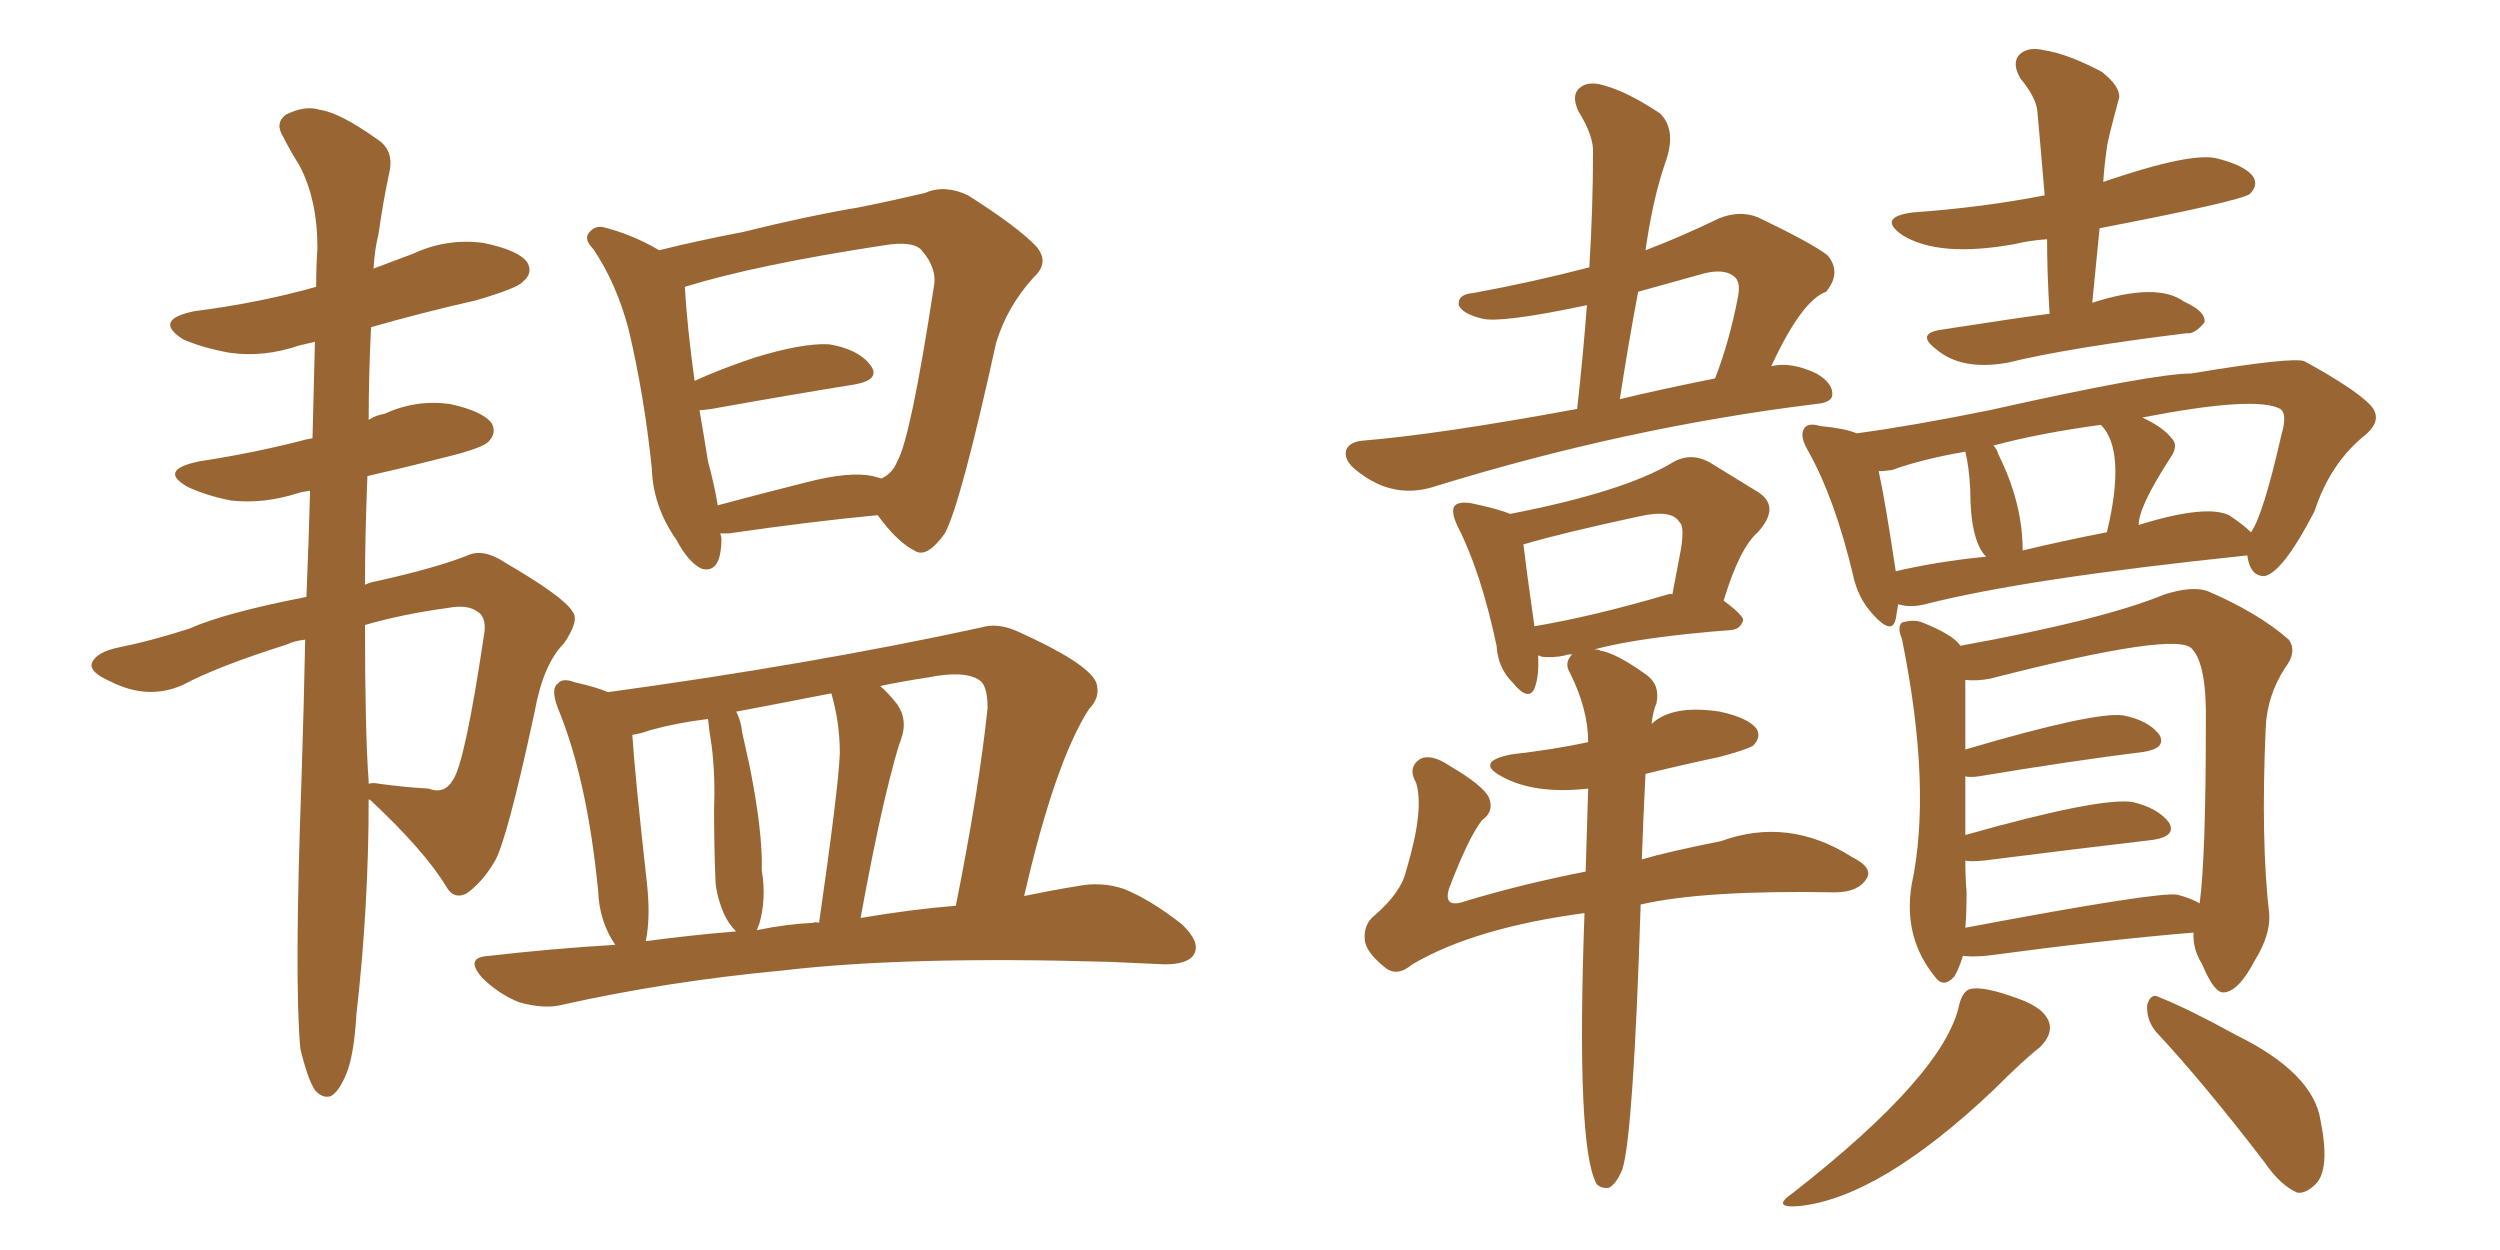 <svg xmlns="http://www.w3.org/2000/svg" xmlns:xlink="http://www.w3.org/1999/xlink" width="300" height="150"><path fill="#996633" padding="10" d="M44.24 95.95L44.24 95.95Q44.24 108.84 42.77 121.73L42.77 121.73Q42.48 126.56 41.60 128.76L41.60 128.76Q40.72 130.96 39.70 131.54L39.70 131.54Q38.67 131.84 37.79 130.81L37.79 130.81Q36.91 129.49 36.04 125.83L36.04 125.83Q35.30 117.77 36.18 93.46L36.18 93.46Q36.47 84.67 36.62 76.76L36.62 76.76Q35.30 76.90 34.42 77.34L34.42 77.34Q26.07 79.98 21.97 82.18L21.97 82.18Q17.72 84.08 13.18 81.74L13.18 81.74Q10.84 80.71 10.99 79.69L10.99 79.69Q11.43 78.22 14.50 77.64L14.50 77.64Q18.16 76.90 22.71 75.44L22.71 75.44Q26.95 73.54 36.77 71.63L36.77 71.63Q37.06 64.75 37.21 58.89L37.21 58.89Q36.18 59.03 35.74 59.18L35.74 59.18Q31.64 60.50 27.69 60.06L27.69 60.06Q24.76 59.47 22.56 58.45L22.56 58.45Q18.90 56.40 23.88 55.37L23.88 55.37Q30.47 54.35 36.18 52.88L36.18 52.88Q36.62 52.73 37.50 52.59L37.50 52.59Q37.65 46.44 37.79 41.02L37.79 41.02Q36.47 41.31 35.89 41.46L35.89 41.46Q31.64 42.92 27.54 42.33L27.54 42.33Q24.32 41.75 21.97 40.72L21.97 40.72Q18.31 38.38 23.29 37.35L23.29 37.35Q31.20 36.33 37.94 34.42L37.94 34.42Q37.94 31.93 38.09 29.74L38.09 29.74Q38.09 23.88 35.89 19.78L35.89 19.78Q34.86 18.16 33.98 16.41L33.98 16.41Q32.96 14.79 34.28 13.77L34.28 13.77Q36.62 12.60 38.38 13.18L38.38 13.18Q40.72 13.48 45.26 16.70L45.26 16.70Q47.31 18.02 46.73 20.65L46.73 20.65Q46.00 24.02 45.41 28.13L45.41 28.13Q44.97 29.88 44.82 32.23L44.82 32.23Q47.17 31.35 49.51 30.47L49.51 30.47Q53.61 28.56 58.01 29.15L58.01 29.15Q62.26 30.03 63.28 31.49L63.28 31.49Q64.01 32.81 62.70 33.84L62.70 33.84Q62.11 34.57 57.13 36.04L57.13 36.04Q50.68 37.50 44.53 39.26L44.53 39.26Q44.24 44.97 44.24 50.39L44.24 50.39Q45.12 49.80 46.14 49.66L46.14 49.66Q49.95 47.90 54.05 48.49L54.05 48.49Q58.01 49.37 59.03 50.83L59.03 50.83Q59.62 52.00 58.59 53.03L58.59 53.03Q57.86 53.76 53.76 54.79L53.76 54.79Q48.63 56.10 44.09 57.13L44.09 57.13Q43.80 64.31 43.80 70.17L43.80 70.17Q44.38 69.87 45.26 69.73L45.26 69.73Q52.44 68.12 56.10 66.65L56.10 66.65Q58.01 65.77 60.64 67.53L60.64 67.53Q67.68 71.63 68.70 73.39L68.70 73.39Q69.58 74.41 67.68 77.20L67.68 77.20Q65.19 79.69 64.16 85.40L64.16 85.40Q60.79 101.07 59.33 103.42L59.33 103.42Q57.86 105.91 55.96 107.23L55.96 107.23Q54.49 107.96 53.61 106.49L53.61 106.49Q50.98 102.10 44.38 95.95L44.38 95.95Q44.38 95.95 44.24 95.95ZM53.76 72.95L53.76 72.95Q48.34 73.68 43.80 75L43.80 75Q43.80 87.89 44.24 93.75L44.24 93.75Q44.24 93.90 44.24 94.04L44.24 94.04Q44.82 93.90 45.41 94.04L45.41 94.04Q48.63 94.48 51.42 94.63L51.42 94.63Q53.32 95.36 54.35 93.60L54.35 93.60Q55.81 91.55 58.15 75.73L58.15 75.73Q58.30 73.97 57.28 73.39L57.28 73.39Q56.10 72.51 53.76 72.95ZM73.83 113.38L73.83 113.38Q71.92 110.60 71.78 106.93L71.78 106.93Q70.46 93.46 66.94 84.96L66.94 84.96Q66.06 82.62 66.94 82.03L66.94 82.03Q67.53 81.30 68.99 81.88L68.99 81.88Q71.63 82.47 72.95 83.06L72.95 83.06Q97.56 79.69 117.77 75.29L117.77 75.29Q119.68 74.71 122.02 75.73L122.02 75.73Q130.52 79.54 131.54 81.88L131.54 81.88Q132.13 83.64 130.66 85.11L130.66 85.11Q126.56 91.55 122.90 107.52L122.90 107.52Q126.42 106.79 129.20 106.35L129.20 106.35Q132.13 105.76 134.77 106.64L134.77 106.64Q137.84 107.81 141.80 110.89L141.80 110.89Q144.14 113.09 143.26 114.55L143.26 114.55Q142.53 115.72 139.75 115.72L139.75 115.72Q136.52 115.58 133.30 115.43L133.30 115.43Q108.84 114.70 93.90 116.46L93.90 116.46Q79.98 117.77 67.53 120.56L67.53 120.56Q65.33 121.14 62.26 120.26L62.26 120.26Q59.77 119.24 57.86 117.33L57.86 117.33Q55.66 114.84 58.74 114.70L58.74 114.70Q66.36 113.82 73.83 113.38ZM103.27 110.16L103.27 110.16Q109.28 109.13 114.70 108.69L114.70 108.69Q117.48 94.78 118.51 84.96L118.51 84.96Q118.51 82.18 117.48 81.59L117.48 81.59Q115.72 80.42 111.33 81.30L111.33 81.30Q108.40 81.74 105.62 82.32L105.62 82.32Q106.64 83.20 107.67 84.52L107.67 84.52Q108.98 86.43 108.11 88.77L108.11 88.77Q107.52 90.23 106.05 96.39L106.05 96.39Q104.74 102.10 103.27 110.16ZM97.56 110.74L97.56 110.74Q97.85 110.60 98.29 110.74L98.29 110.74Q100.63 94.48 100.78 90.38L100.78 90.38Q100.78 86.72 99.76 83.20L99.76 83.20Q93.75 84.38 88.33 85.40L88.33 85.40Q88.92 86.43 89.06 87.89L89.06 87.89Q89.50 89.94 89.94 91.85L89.94 91.85Q91.55 99.90 91.41 104.44L91.41 104.44Q91.99 107.81 91.11 110.89L91.11 110.89Q90.97 111.18 90.82 111.62L90.82 111.62Q94.34 110.89 97.56 110.74ZM77.49 112.94L77.49 112.94Q82.91 112.21 88.33 111.77L88.33 111.77Q87.30 110.74 86.72 109.28L86.72 109.28Q85.84 107.08 85.84 105.18L85.84 105.18Q85.69 101.51 85.69 96.97L85.69 96.97Q85.84 93.02 85.40 89.50L85.40 89.50Q85.11 87.74 84.96 86.28L84.96 86.28Q81.30 86.72 78.08 87.60L78.08 87.60Q76.90 88.04 75.88 88.18L75.88 88.18Q76.17 92.87 77.64 106.05L77.64 106.05Q78.08 110.16 77.49 112.94ZM86.43 64.01L86.43 64.01Q86.57 64.45 86.57 64.60L86.57 64.60Q86.57 68.85 84.23 68.26L84.23 68.26Q82.62 67.53 81.15 64.75L81.15 64.75Q78.37 60.79 78.22 56.25L78.22 56.25Q77.34 47.61 75.44 39.55L75.44 39.55Q73.97 33.98 71.19 29.88L71.19 29.88Q69.87 28.56 70.90 27.69L70.90 27.69Q71.48 27.10 72.36 27.25L72.36 27.25Q75.88 28.13 79.10 30.03L79.10 30.03Q83.79 28.86 89.21 27.83L89.21 27.83Q96.83 25.93 102.98 24.90L102.98 24.90Q107.37 24.02 111.04 23.14L111.04 23.14Q113.38 22.12 116.16 23.44L116.16 23.44Q122.17 27.25 124.37 29.59L124.37 29.59Q125.98 31.49 124.07 33.25L124.07 33.25Q120.85 36.77 119.53 41.16L119.53 41.16L119.53 41.16Q115.28 60.50 113.38 64.01L113.38 64.01Q111.18 67.09 109.72 66.06L109.72 66.06Q107.67 65.04 105.32 61.82L105.32 61.82Q97.56 62.55 87.45 64.01L87.45 64.01Q86.87 64.01 86.43 64.01ZM85.40 49.07L85.40 49.07L85.40 49.07Q84.38 49.22 83.94 49.22L83.94 49.22Q84.52 52.59 84.96 55.37L84.96 55.37Q85.69 58.01 86.13 60.64L86.13 60.64Q90.97 59.33 96.83 57.86L96.83 57.86Q101.95 56.54 104.74 57.13L104.74 57.13Q105.32 57.28 105.76 57.42L105.76 57.42Q107.08 56.84 107.67 55.37L107.67 55.37Q109.28 52.59 112.06 34.42L112.06 34.42Q112.50 32.23 110.60 30.03L110.60 30.03Q109.57 28.86 106.05 29.44L106.05 29.44Q90.67 31.79 82.18 34.42L82.18 34.42Q82.47 39.40 83.35 45.70L83.35 45.70Q86.57 44.24 90.53 42.92L90.53 42.92Q96.24 41.16 99.46 41.31L99.46 41.31Q102.98 41.89 104.44 43.80L104.44 43.80Q105.76 45.56 102.54 46.14L102.54 46.14Q95.21 47.31 85.40 49.07ZM189.26 49.07L189.26 49.07Q189.99 42.48 190.43 36.62L190.43 36.62Q180.03 38.82 177.83 38.23L177.83 38.23Q175.49 37.65 175.05 36.62L175.05 36.62Q174.90 35.30 176.81 35.16L176.81 35.16Q183.98 33.84 190.72 32.08L190.72 32.08Q191.16 24.76 191.16 18.46L191.16 18.46Q191.31 16.41 189.40 13.33L189.40 13.33Q188.53 11.43 189.55 10.55L189.55 10.55Q190.58 9.67 192.48 10.25L192.48 10.25Q195.26 10.99 199.22 13.62L199.22 13.62Q201.27 15.67 199.80 19.63L199.80 19.63Q198.34 23.88 197.46 30.03L197.46 30.03Q201.71 28.42 206.25 26.22L206.25 26.22Q208.74 25.20 210.94 26.07L210.94 26.07Q217.38 29.15 219.29 30.62L219.29 30.62Q221.04 32.67 219.14 35.01L219.14 35.01Q216.21 36.04 212.55 43.95L212.55 43.95Q214.89 43.36 217.97 44.82L217.97 44.82Q220.02 46.00 219.87 47.46L219.87 47.46Q219.73 48.34 217.82 48.49L217.82 48.49Q195.26 51.27 172.41 58.30L172.41 58.30Q167.29 60.06 162.89 56.54L162.89 56.54Q161.13 55.22 161.57 53.91L161.57 53.91Q162.01 53.03 163.48 52.88L163.48 52.88Q172.56 52.15 189.26 49.07ZM194.38 47.90L194.38 47.90Q199.22 46.73 205.81 45.41L205.81 45.41Q207.57 40.87 208.59 35.45L208.59 35.45Q208.89 33.69 208.01 33.11L208.01 33.11Q206.84 32.23 204.49 32.81L204.49 32.81Q200.24 33.98 196.58 35.01L196.58 35.01Q195.41 41.16 194.38 47.90ZM190.14 109.57L190.14 109.57Q176.95 111.33 169.48 115.72L169.48 115.72Q167.58 117.33 166.11 116.02L166.11 116.02Q163.92 114.26 163.77 112.79L163.77 112.79Q163.62 110.89 164.94 109.86L164.94 109.86Q168.16 107.08 168.75 104.44L168.75 104.44Q170.95 97.12 169.92 93.90L169.92 93.90Q168.90 92.14 170.36 91.11L170.36 91.11Q171.68 90.38 173.88 91.85L173.88 91.85Q178.13 94.34 178.71 95.80L178.71 95.80Q179.30 97.41 177.83 98.44L177.83 98.44Q176.22 100.49 173.88 106.64L173.88 106.64Q173.14 109.13 175.93 108.11L175.93 108.11Q182.81 106.05 190.28 104.59L190.28 104.59Q190.43 99.17 190.58 94.63L190.58 94.63Q184.13 95.36 180.18 93.16L180.18 93.16Q176.95 91.41 181.35 90.53L181.35 90.53Q186.47 89.94 190.58 89.06L190.58 89.06Q190.58 85.11 188.38 80.71L188.38 80.71Q187.65 79.54 188.67 78.52L188.67 78.52Q187.94 78.52 187.79 78.66L187.79 78.66Q186.33 78.96 185.01 78.81L185.01 78.81Q184.72 78.66 184.57 78.66L184.57 78.66Q184.72 81.15 184.13 82.62L184.13 82.62Q183.40 84.23 181.49 81.88L181.49 81.88Q179.74 80.13 179.59 77.49L179.59 77.49Q177.69 68.55 174.90 63.13L174.90 63.13Q174.02 61.23 174.61 60.64L174.61 60.64Q175.05 60.21 176.37 60.35L176.37 60.35Q179.88 61.08 181.20 61.67L181.20 61.67Q194.82 59.03 200.68 55.52L200.68 55.52Q202.88 54.20 205.22 55.52L205.22 55.52Q208.59 57.57 210.94 59.03L210.94 59.03Q213.72 60.79 210.94 63.87L210.94 63.87Q208.74 65.77 206.84 72.07L206.84 72.07Q209.18 73.83 209.18 74.41L209.18 74.41Q208.89 75.44 207.86 75.59L207.86 75.59Q196.73 76.46 191.31 77.93L191.31 77.93Q191.89 77.93 192.04 78.08L192.04 78.08Q193.95 78.37 197.61 81.01L197.61 81.01Q199.22 82.18 198.78 84.38L198.78 84.38Q198.34 85.40 198.19 86.87L198.19 86.87Q200.68 84.52 206.40 85.40L206.40 85.40Q209.77 86.13 210.79 87.45L210.79 87.45Q211.38 88.48 210.35 89.50L210.35 89.50Q209.62 89.94 206.40 90.82L206.40 90.82Q201.56 91.85 197.46 92.87L197.46 92.87Q197.17 98.58 197.02 103.13L197.02 103.13Q199.95 102.25 206.54 100.93L206.54 100.93Q214.60 98.00 222.22 102.83L222.22 102.83Q224.85 104.15 223.97 105.47L223.97 105.47Q222.95 107.08 220.17 107.08L220.17 107.08Q204.49 106.79 196.88 108.54L196.88 108.54Q196.00 136.23 194.68 140.33L194.68 140.33Q193.95 142.09 193.07 142.53L193.07 142.53Q192.19 142.68 191.60 142.09L191.60 142.09Q189.11 137.70 190.14 109.57ZM200.10 71.34L200.10 71.34Q200.54 71.19 200.68 71.34L200.68 71.34Q201.27 68.26 201.71 65.92L201.71 65.92Q202.15 63.13 201.56 62.70L201.56 62.70Q200.68 61.08 196.73 61.96L196.73 61.96Q187.21 64.01 182.81 65.33L182.81 65.33Q183.11 67.97 184.13 75.15L184.13 75.15Q191.16 73.97 200.10 71.34ZM245.95 37.65L245.95 37.65Q245.65 32.81 245.65 28.71L245.65 28.71Q243.46 28.86 241.70 29.30L241.70 29.30Q232.76 30.91 228.37 28.27L228.37 28.27Q225.15 26.07 229.54 25.49L229.54 25.49Q237.89 24.90 245.36 23.44L245.36 23.44Q244.92 18.16 244.48 13.33L244.48 13.33Q244.34 11.72 242.43 9.38L242.43 9.38Q241.41 7.62 242.29 6.59L242.29 6.59Q243.31 5.57 245.21 6.01L245.21 6.01Q248.14 6.45 252.25 8.64L252.25 8.64Q254.44 10.40 254.30 11.72L254.30 11.72Q252.83 17.14 252.83 17.72L252.83 17.72Q252.54 19.63 252.39 21.83L252.39 21.83Q263.09 18.16 266.16 19.04L266.16 19.04Q269.53 19.92 270.41 21.24L270.41 21.24Q271.00 22.27 269.97 23.29L269.97 23.29Q268.65 24.17 251.95 27.39L251.95 27.39Q251.51 31.79 251.07 36.33L251.07 36.33Q258.84 33.84 262.06 36.18L262.06 36.18Q264.70 37.35 264.55 38.67L264.55 38.67Q263.38 40.14 262.35 39.99L262.35 39.99Q248.14 41.75 240.97 43.51L240.97 43.51Q235.40 44.53 232.32 41.89L232.32 41.89Q229.83 39.99 233.06 39.55L233.06 39.55Q242.43 38.09 245.95 37.65ZM227.78 72.51L227.78 72.51Q227.64 73.39 227.49 74.27L227.49 74.27Q227.05 76.32 224.71 73.68L224.71 73.68Q222.95 71.78 222.36 68.99L222.36 68.99Q220.17 59.77 216.94 54.05L216.94 54.05Q215.92 52.29 216.50 51.42L216.50 51.42Q216.94 50.68 218.41 51.12L218.41 51.12Q221.48 51.42 222.80 52.00L222.80 52.00Q229.39 51.12 238.77 49.22L238.77 49.22Q258.40 44.82 262.94 44.82L262.94 44.82Q275.24 42.77 276.56 43.36L276.56 43.36Q282.42 46.58 284.33 48.49L284.33 48.49Q286.08 50.24 283.89 52.15L283.89 52.15Q279.64 55.52 277.73 61.38L277.73 61.38Q273.93 68.70 271.73 69.14L271.73 69.14Q270.26 69.14 269.82 67.38L269.82 67.38Q269.68 66.80 269.68 66.65L269.68 66.65Q243.02 69.43 231.01 72.51L231.01 72.51Q229.25 72.95 227.78 72.51ZM267.48 61.82L267.48 61.82Q269.24 62.99 270.12 63.87L270.12 63.87Q271.58 61.82 273.78 52.15L273.78 52.15Q274.51 49.66 273.63 49.07L273.63 49.07Q270.70 47.46 257.08 50.10L257.08 50.10Q259.57 51.27 260.60 52.59L260.60 52.59Q261.47 53.47 260.45 54.93L260.45 54.93Q256.64 60.79 256.64 62.99L256.64 62.99Q264.70 60.50 267.48 61.82ZM242.72 66.06L242.72 66.06Q247.56 64.89 252.83 63.87L252.83 63.87Q255.18 54.05 252.10 50.98L252.10 50.98Q244.63 52.00 239.21 53.47L239.21 53.47Q239.65 53.91 239.79 54.49L239.79 54.49Q242.72 60.35 242.72 66.06ZM227.49 68.55L227.49 68.55Q232.47 67.38 238.33 66.80L238.33 66.80Q236.43 64.89 236.43 58.74L236.43 58.74Q236.28 55.96 235.84 54.20L235.84 54.20Q230.71 55.08 227.05 56.40L227.05 56.40Q226.03 56.54 225.44 56.54L225.44 56.54Q226.17 59.77 227.49 68.55ZM235.55 114.70L235.55 114.70Q235.11 116.16 234.52 117.19L234.52 117.19Q233.20 118.65 232.18 117.19L232.18 117.19Q228.37 112.50 229.39 106.20L229.39 106.20Q231.88 94.63 228.22 76.61L228.22 76.61Q227.64 75.29 228.22 74.71L228.22 74.71Q229.69 74.27 230.71 74.71L230.71 74.71Q234.38 76.17 235.25 77.49L235.25 77.49Q252.25 74.41 259.72 71.34L259.72 71.34Q262.94 70.31 264.84 70.90L264.84 70.90Q271.00 73.54 274.66 76.76L274.66 76.76Q275.68 78.22 274.22 80.13L274.22 80.13Q272.02 83.50 271.88 87.45L271.88 87.45Q271.29 100.93 272.31 109.72L272.31 109.72Q272.46 112.21 270.56 115.28L270.56 115.28Q268.65 118.95 266.89 119.09L266.89 119.09Q265.72 119.24 264.26 115.72L264.26 115.72Q263.09 113.82 263.23 111.91L263.23 111.91Q252.54 112.79 238.33 114.70L238.33 114.70Q236.57 114.84 235.55 114.70ZM261.33 107.37L261.33 107.37Q262.94 107.81 263.96 108.40L263.96 108.40Q264.70 102.83 264.70 86.87L264.70 86.87Q264.84 79.83 263.09 77.93L263.09 77.93Q261.62 75.59 238.77 81.45L238.77 81.45Q237.16 81.74 235.84 81.59L235.84 81.59Q235.84 82.76 235.84 89.94L235.84 89.94Q251.22 85.40 254.74 85.84L254.74 85.84Q257.81 86.43 259.13 88.18L259.13 88.18Q260.01 89.79 257.23 90.23L257.23 90.23Q248.88 91.26 237.45 93.16L237.45 93.16Q236.43 93.31 235.84 93.16L235.84 93.16Q235.84 96.09 235.84 100.20L235.84 100.20Q251.95 95.65 255.91 96.24L255.91 96.24Q258.98 96.97 260.30 98.73L260.30 98.73Q261.18 100.34 258.40 100.78L258.40 100.78Q249.61 101.81 238.04 103.27L238.04 103.27Q236.43 103.42 235.84 103.27L235.84 103.27Q235.84 105.18 235.99 107.08L235.99 107.08Q235.99 109.57 235.84 111.33L235.84 111.33Q259.13 106.93 261.33 107.37ZM235.11 120.56L235.11 120.56Q235.55 118.80 236.57 118.65L236.57 118.65Q238.18 118.36 242.14 119.82L242.14 119.82Q245.51 121.00 245.95 122.90L245.95 122.90Q246.24 124.22 244.78 125.68L244.78 125.68Q242.87 127.15 239.21 130.81L239.21 130.81Q225.59 143.70 215.92 144.73L215.92 144.73Q212.40 145.02 215.19 143.12L215.19 143.12Q233.35 128.91 235.11 120.56ZM258.69 123.78L258.69 123.78L258.69 123.78Q257.52 122.31 257.67 120.56L257.67 120.56Q258.11 119.09 259.13 119.68L259.13 119.68Q262.50 121.00 268.36 124.22L268.36 124.22Q277.59 128.76 278.47 134.47L278.47 134.47Q279.64 140.33 277.88 142.09L277.88 142.09Q276.71 143.26 275.68 143.12L275.68 143.12Q273.63 142.24 271.73 139.45L271.73 139.45Q264.55 130.08 258.69 123.78Z"/></svg>